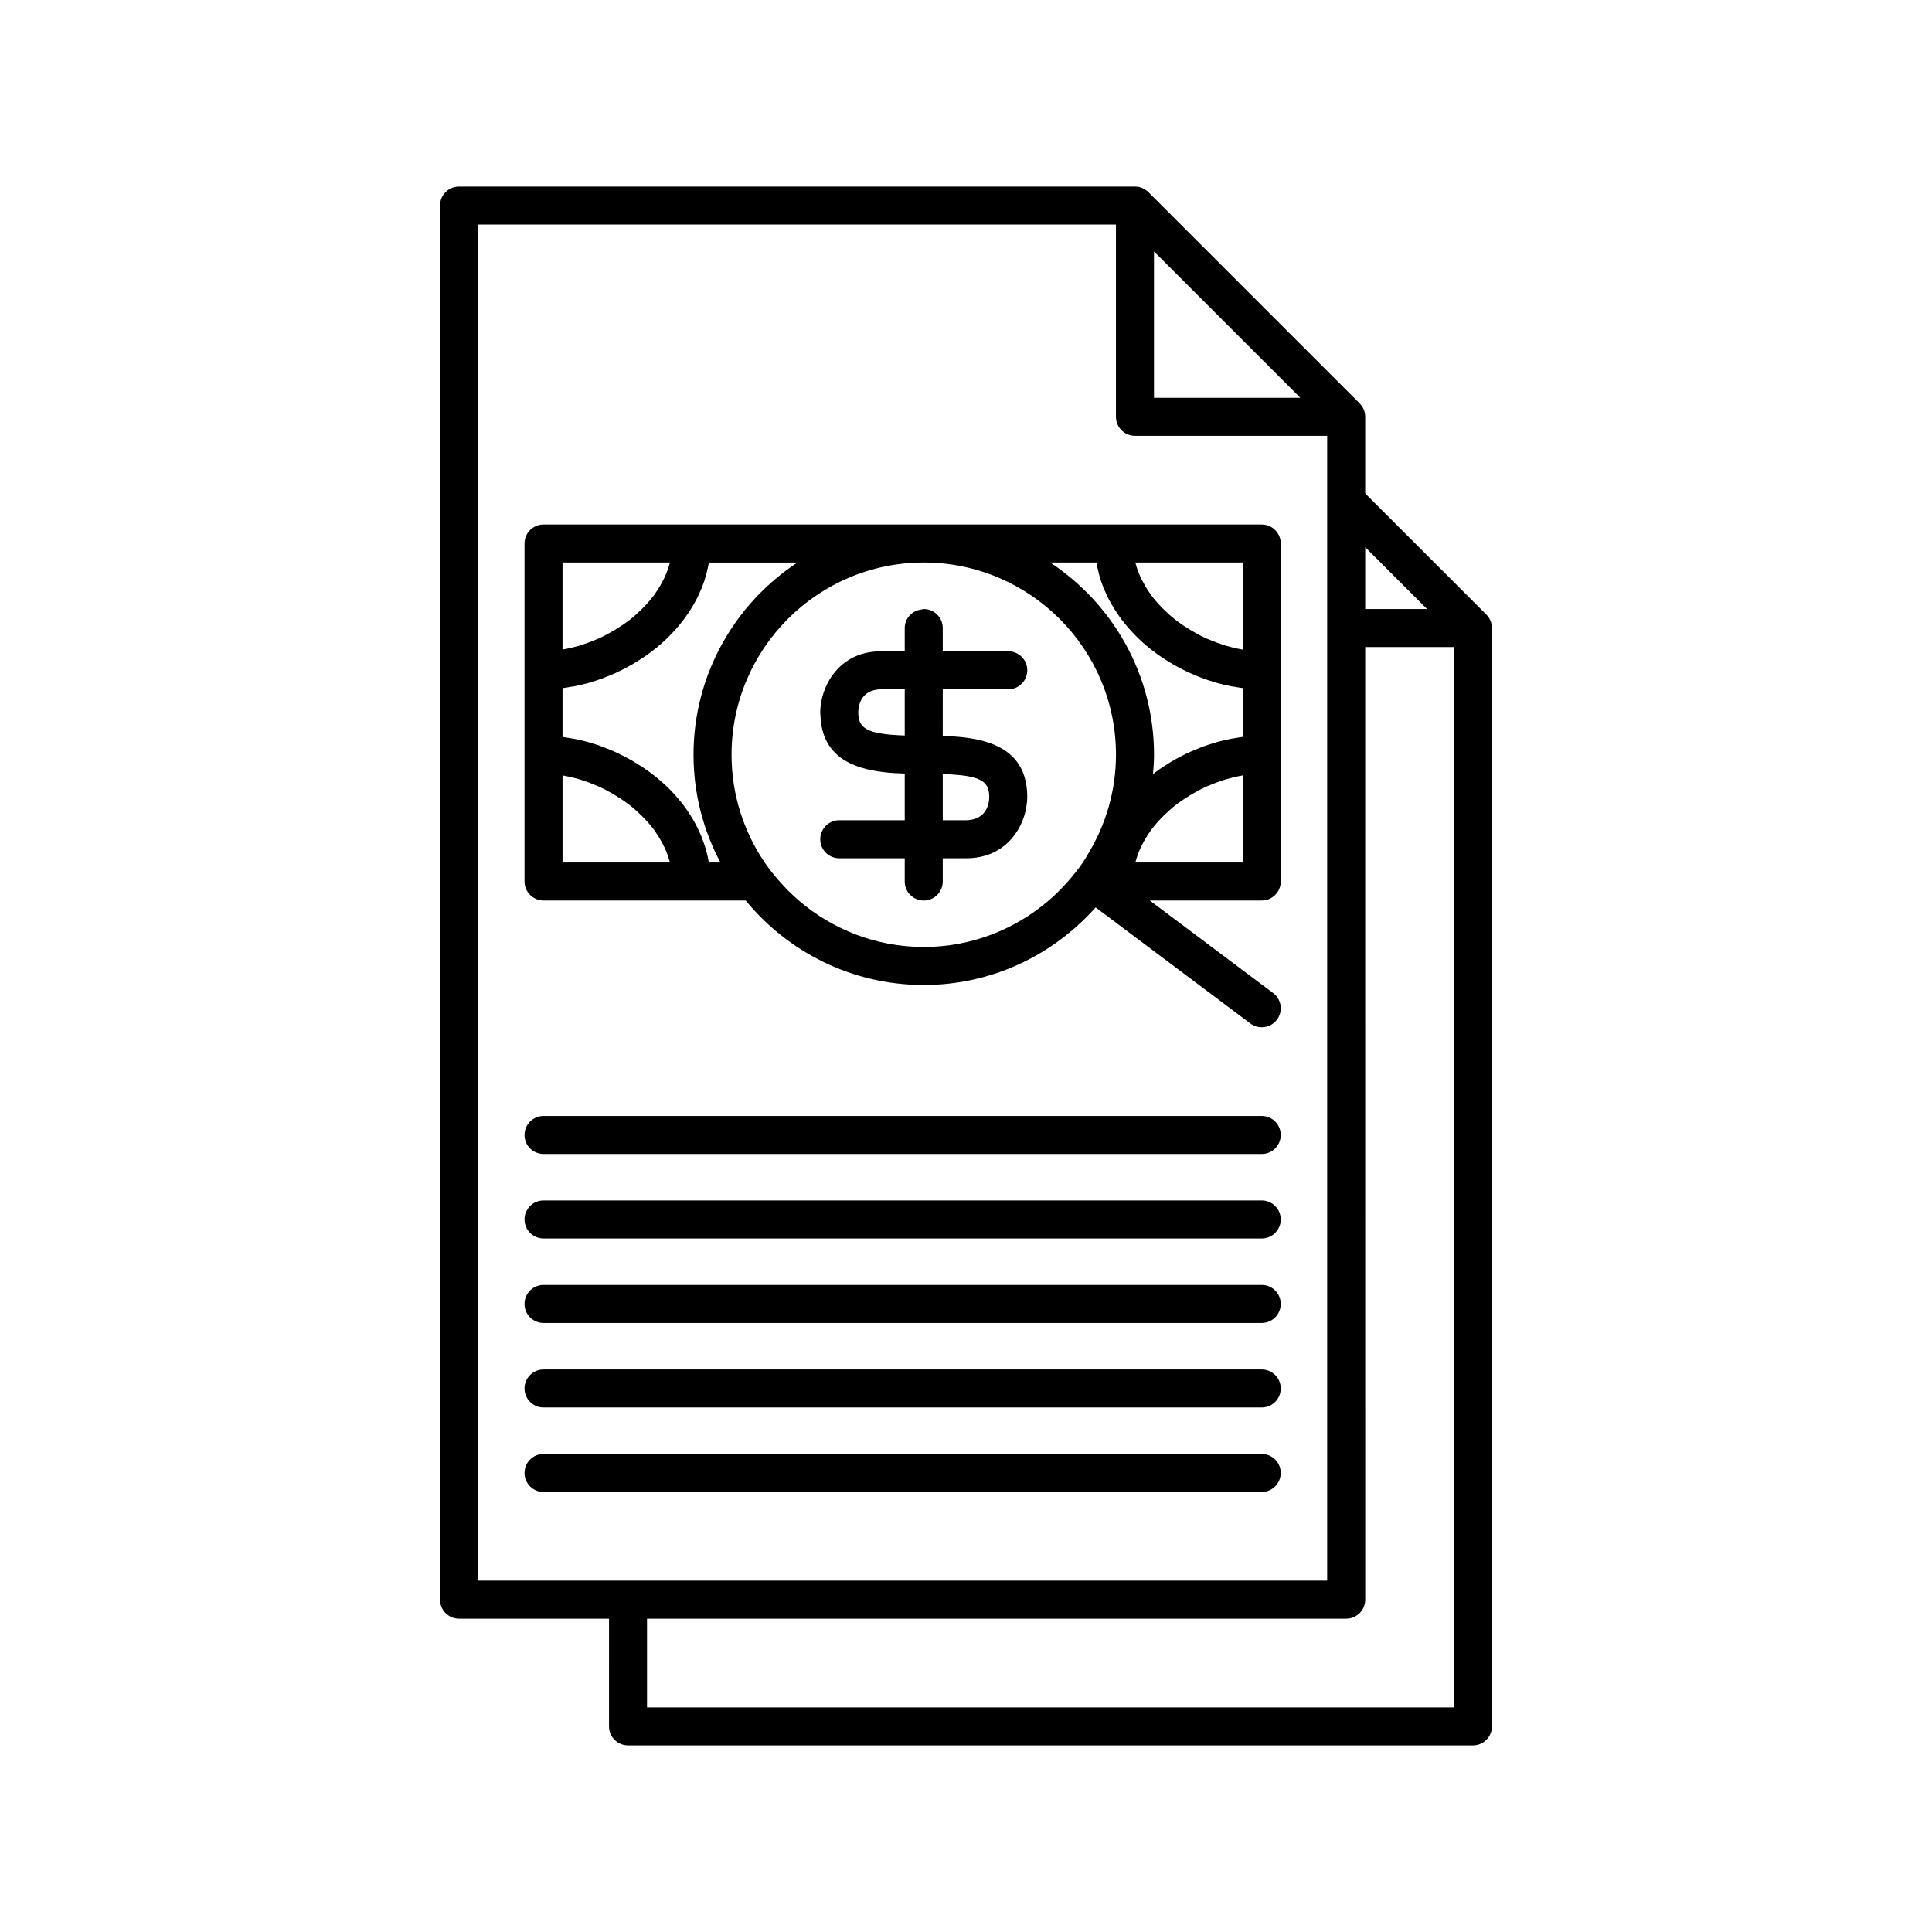 <?xml version="1.0" encoding="UTF-8"?>
<!-- The Best Svg Icon site in the world: iconSvg.co, Visit us! https://iconsvg.co -->
<svg fill="#000000" width="800px" height="800px" version="1.1" viewBox="144 144 512 512" xmlns="http://www.w3.org/2000/svg">
 <g>
  <path d="m288.04 382.64h53.574c11.199 13.656 28.191 22.391 47.188 22.391 18.113 0 34.363-7.981 45.551-20.559l41 30.75c0.906 0.68 1.965 1.008 3.016 1.008 1.535 0 3.047-0.695 4.035-2.016 1.672-2.223 1.219-5.383-1.008-7.051l-32.695-24.52h29.672c2.785 0 5.039-2.254 5.039-5.039v-89.57c0-2.785-2.254-5.039-5.039-5.039h-190.33c-2.785 0-5.039 2.254-5.039 5.039v89.57c0 2.781 2.254 5.035 5.039 5.035zm5.039-66.508v-23.062h28.477c-0.023 0.094-0.074 0.176-0.098 0.266-0.34 1.277-0.801 2.523-1.363 3.734-0.121 0.262-0.258 0.512-0.391 0.766-0.559 1.098-1.188 2.164-1.902 3.191-0.102 0.148-0.188 0.301-0.297 0.449-0.809 1.117-1.723 2.176-2.691 3.195-0.23 0.242-0.465 0.477-0.699 0.711-1.012 1.004-2.07 1.973-3.211 2.863-0.043 0.035-0.09 0.062-0.133 0.094-1.117 0.863-2.301 1.652-3.516 2.398-0.293 0.18-0.582 0.359-0.883 0.535-1.242 0.723-2.516 1.391-3.824 1.977-0.215 0.098-0.43 0.172-0.645 0.266-1.18 0.508-2.379 0.949-3.586 1.336-0.289 0.094-0.57 0.191-0.859 0.277-1.348 0.395-2.703 0.715-4.051 0.949-0.109 0.02-0.215 0.059-0.324 0.074zm141.97-20.809c0.066 0.285 0.113 0.574 0.188 0.855 0.32 1.195 0.711 2.363 1.164 3.508 0.105 0.262 0.234 0.512 0.348 0.773 0.371 0.875 0.766 1.738 1.211 2.582 0.199 0.383 0.426 0.75 0.641 1.129 0.402 0.703 0.82 1.395 1.27 2.07 0.258 0.391 0.523 0.77 0.797 1.152 0.465 0.652 0.953 1.285 1.461 1.91 0.289 0.355 0.57 0.707 0.871 1.055 0.574 0.66 1.176 1.297 1.793 1.922 0.266 0.27 0.52 0.555 0.793 0.816 0.906 0.875 1.844 1.719 2.828 2.523 0.082 0.066 0.168 0.125 0.25 0.188 0.906 0.73 1.844 1.43 2.809 2.098 0.34 0.234 0.688 0.449 1.031 0.676 0.73 0.477 1.465 0.945 2.219 1.383 0.406 0.238 0.816 0.461 1.227 0.688 0.727 0.398 1.461 0.773 2.203 1.137 0.426 0.207 0.852 0.41 1.281 0.605 0.785 0.355 1.578 0.68 2.379 0.992 0.391 0.152 0.777 0.316 1.172 0.457 1.039 0.375 2.09 0.715 3.144 1.016 0.156 0.047 0.312 0.102 0.469 0.148 1.223 0.34 2.449 0.621 3.684 0.855 0.336 0.066 0.672 0.105 1.008 0.16 0.684 0.117 1.367 0.246 2.051 0.328v12.934c-0.684 0.082-1.367 0.215-2.051 0.328-0.336 0.059-0.672 0.098-1.008 0.16-1.23 0.238-2.461 0.52-3.684 0.855-0.156 0.043-0.312 0.102-0.469 0.148-1.055 0.305-2.106 0.641-3.144 1.016-0.391 0.141-0.777 0.305-1.168 0.457-0.805 0.312-1.598 0.641-2.387 0.996-0.43 0.195-0.852 0.398-1.277 0.602-0.746 0.359-1.48 0.738-2.207 1.137-0.41 0.227-0.82 0.449-1.227 0.688-0.754 0.441-1.488 0.906-2.219 1.383-0.344 0.227-0.695 0.441-1.031 0.676-0.652 0.449-1.277 0.93-1.902 1.41 0.141-1.695 0.262-3.398 0.262-5.129 0-21.273-10.961-40.016-27.52-50.941h12.25c0.121 0.766 0.312 1.508 0.492 2.254zm9.848-2.25h28.438v23.09c-0.109-0.02-0.215-0.059-0.324-0.074-1.352-0.234-2.703-0.551-4.051-0.949-0.289-0.086-0.574-0.188-0.863-0.277-1.207-0.387-2.406-0.828-3.586-1.336-0.215-0.094-0.434-0.172-0.648-0.266-1.309-0.586-2.582-1.258-3.824-1.977-0.297-0.172-0.586-0.352-0.883-0.535-1.211-0.746-2.398-1.535-3.516-2.398-0.043-0.031-0.09-0.062-0.133-0.094-1.141-0.891-2.199-1.859-3.211-2.863-0.238-0.234-0.473-0.469-0.699-0.711-0.973-1.02-1.883-2.082-2.691-3.195-0.105-0.148-0.191-0.301-0.297-0.449-0.715-1.027-1.344-2.094-1.902-3.188-0.133-0.258-0.27-0.508-0.391-0.77-0.562-1.211-1.023-2.457-1.363-3.734-0.023-0.09-0.074-0.176-0.098-0.266zm28.438 56.43v23.062h-28.477c0.023-0.094 0.074-0.176 0.098-0.266 0.34-1.277 0.801-2.523 1.363-3.734 0.121-0.262 0.262-0.512 0.391-0.77 0.555-1.094 1.184-2.16 1.902-3.188 0.102-0.148 0.191-0.305 0.297-0.449 0.809-1.117 1.723-2.176 2.691-3.195 0.23-0.242 0.465-0.477 0.699-0.711 1.012-1.004 2.07-1.973 3.211-2.863 0.043-0.035 0.09-0.062 0.133-0.094 1.117-0.863 2.301-1.652 3.516-2.398 0.293-0.18 0.582-0.359 0.883-0.535 1.242-0.723 2.516-1.391 3.824-1.977 0.215-0.098 0.43-0.172 0.648-0.266 1.18-0.504 2.379-0.949 3.586-1.336 0.289-0.094 0.574-0.191 0.863-0.277 1.348-0.395 2.699-0.715 4.051-0.949 0.109-0.02 0.215-0.059 0.324-0.074zm-51.414 33.137c-8.914 7.656-20.473 12.316-33.117 12.316s-24.203-4.66-33.117-12.316c-1.812-1.555-3.504-3.246-5.082-5.039-1.41-1.605-2.758-3.266-3.961-5.039-5.535-8.148-8.777-17.977-8.777-28.551 0-28.09 22.848-50.941 50.938-50.941 28.09 0 50.941 22.852 50.941 50.941 0 9.648-2.746 18.645-7.426 26.344-0.449 0.738-0.871 1.496-1.355 2.207-1.203 1.773-2.551 3.434-3.965 5.039-0.242 0.273-0.488 0.539-0.734 0.809-1.363 1.492-2.805 2.91-4.344 4.231zm-94.129-38.625c0 10.312 2.594 20.023 7.129 28.551h-3.062c0-0.008-0.004-0.016-0.004-0.023-0.008-0.035-0.016-0.07-0.023-0.105-0.199-1.18-0.473-2.336-0.797-3.473-0.113-0.391-0.258-0.77-0.383-1.156-0.254-0.77-0.52-1.535-0.828-2.285-0.18-0.441-0.383-0.867-0.582-1.301-0.312-0.68-0.645-1.352-1-2.012-0.234-0.434-0.477-0.859-0.727-1.281-0.383-0.645-0.789-1.273-1.215-1.895-0.27-0.398-0.535-0.797-0.82-1.188-0.48-0.652-0.988-1.277-1.512-1.902-0.273-0.324-0.527-0.66-0.809-0.977-0.809-0.914-1.656-1.801-2.547-2.648-0.109-0.105-0.234-0.199-0.344-0.305-0.801-0.746-1.625-1.469-2.481-2.156-0.348-0.281-0.711-0.539-1.066-0.809-0.648-0.496-1.301-0.98-1.977-1.441-0.41-0.281-0.832-0.547-1.25-0.816-0.652-0.418-1.309-0.824-1.98-1.211-0.441-0.254-0.883-0.5-1.328-0.742-0.691-0.371-1.395-0.723-2.102-1.062-0.434-0.207-0.863-0.418-1.301-0.613-0.797-0.355-1.602-0.676-2.414-0.988-0.363-0.141-0.723-0.293-1.09-0.426-1.184-0.422-2.379-0.809-3.582-1.141-0.074-0.02-0.152-0.035-0.227-0.055-1.129-0.305-2.262-0.562-3.398-0.777-0.387-0.074-0.773-0.121-1.16-0.188-0.609-0.102-1.223-0.219-1.832-0.293v-12.934c0.684-0.082 1.367-0.215 2.051-0.328 0.336-0.059 0.672-0.098 1.008-0.16 1.23-0.238 2.461-0.52 3.684-0.855 0.156-0.043 0.312-0.102 0.469-0.148 1.055-0.305 2.106-0.641 3.144-1.016 0.395-0.145 0.781-0.305 1.172-0.457 0.801-0.312 1.594-0.637 2.379-0.992 0.434-0.195 0.855-0.398 1.281-0.605 0.742-0.359 1.477-0.738 2.203-1.137 0.41-0.227 0.82-0.449 1.227-0.688 0.754-0.441 1.488-0.906 2.219-1.383 0.344-0.227 0.695-0.441 1.031-0.676 0.961-0.668 1.898-1.367 2.809-2.098 0.082-0.066 0.168-0.125 0.25-0.188 0.98-0.801 1.922-1.648 2.828-2.523 0.273-0.266 0.527-0.547 0.793-0.816 0.617-0.625 1.219-1.262 1.793-1.922 0.301-0.344 0.582-0.699 0.871-1.055 0.508-0.625 0.996-1.258 1.461-1.91 0.273-0.379 0.539-0.762 0.797-1.152 0.449-0.676 0.867-1.367 1.27-2.07 0.215-0.375 0.438-0.746 0.641-1.129 0.441-0.844 0.84-1.707 1.211-2.582 0.109-0.262 0.242-0.512 0.348-0.773 0.453-1.145 0.84-2.316 1.164-3.508 0.074-0.281 0.121-0.57 0.188-0.855 0.18-0.746 0.367-1.488 0.496-2.254h23.445c-16.559 10.914-27.52 29.66-27.52 50.934zm-6.273 28.551h-28.438v-23.09c0.109 0.02 0.215 0.059 0.324 0.074 1.352 0.234 2.703 0.551 4.051 0.949 0.289 0.086 0.574 0.188 0.859 0.277 1.207 0.387 2.406 0.828 3.586 1.336 0.215 0.094 0.43 0.168 0.645 0.266 1.305 0.586 2.582 1.258 3.824 1.977 0.297 0.172 0.586 0.352 0.883 0.535 1.211 0.746 2.398 1.535 3.516 2.398 0.043 0.031 0.09 0.062 0.133 0.094 1.141 0.891 2.199 1.859 3.211 2.863 0.238 0.234 0.473 0.469 0.699 0.711 0.973 1.02 1.883 2.082 2.691 3.195 0.105 0.145 0.191 0.301 0.297 0.449 0.715 1.027 1.348 2.094 1.902 3.191 0.129 0.258 0.27 0.508 0.391 0.766 0.562 1.211 1.023 2.457 1.363 3.734 0.023 0.09 0.074 0.176 0.098 0.266z"/>
  <path d="m260.61 567.93c0 2.785 2.254 5.039 5.039 5.039h39.75l-0.004 28.551c0 2.785 2.254 5.039 5.039 5.039h223.91c2.785 0 5.039-2.254 5.039-5.039v-291.09c0-0.688-0.141-1.344-0.391-1.938-0.25-0.602-0.617-1.152-1.086-1.621l-0.008-0.008-32.105-32.109v-20.305c0-0.688-0.141-1.344-0.391-1.938-0.25-0.602-0.617-1.152-1.086-1.621l-0.008-0.008-55.965-55.969-0.008-0.008c-0.469-0.469-1.023-0.836-1.621-1.086-0.598-0.246-1.25-0.387-1.938-0.387h-179.13c-2.785 0-5.039 2.254-5.039 5.039zm268.7 28.551h-213.84v-23.512h185.29c2.785 0 5.039-2.254 5.039-5.039l-0.004-252.46h23.512zm-7.125-291.09h-16.391v-16.387zm-72.367-94.758 38.781 38.781h-38.781zm-179.13-7.125h169.05v50.941c0 2.785 2.254 5.039 5.039 5.039h50.941v303.4h-225.04z"/>
  <path d="m393.84 328.22v-1.551h17.359c2.785 0 5.039-2.254 5.039-5.039s-2.254-5.039-5.039-5.039h-17.359v-6.156c0-2.785-2.254-5.039-5.039-5.039-0.199 0-0.363 0.09-0.555 0.113-2.508 0.289-4.481 2.34-4.481 4.926v6.156h-6.156c-5.391 0-9.16 2.031-11.742 4.812-3.129 3.367-4.492 7.848-4.492 11.422 0 0.34 0.051 0.633 0.062 0.957 0.465 10.613 8.352 13.867 16.734 14.844 1.871 0.219 3.758 0.328 5.594 0.379v12.367h-17.352c-2.785 0-5.039 2.254-5.039 5.039s2.254 5.039 5.039 5.039h17.352v6.16c0 2.785 2.254 5.039 5.039 5.039 2.785 0 5.039-2.254 5.039-5.039l-0.004-0.004v-6.16l6.16 0.004c5.055 0 8.672-1.793 11.242-4.305 2.648-2.586 4.16-5.93 4.711-9.055 0.176-0.996 0.281-1.965 0.281-2.871 0-6.004-2.266-9.773-5.664-12.16-3.539-2.484-8.312-3.457-13.066-3.832-1.234-0.098-2.461-0.152-3.668-0.188v-0.684zm-15.672 10.27c-1.508-0.207-2.738-0.488-3.668-0.871-2.273-0.93-3.051-2.418-3.051-4.793 0-1.074 0.254-3.938 2.715-5.348 0.855-0.492 1.969-0.812 3.445-0.812h6.156v12.246c-2.258-0.066-4.059-0.215-5.598-0.422zm21.832 22.883h-6.16v-12.242c1.512 0.047 2.828 0.125 4.008 0.234 6.519 0.59 8.312 2.172 8.312 5.852 0 0.059-0.008 0.152-0.012 0.219-0.031 1.281-0.473 4.191-3.336 5.387-0.766 0.324-1.656 0.551-2.812 0.551z"/>
  <path d="m483.41 534.35c0-2.785-2.254-5.039-5.039-5.039l-190.33 0.004c-2.785 0-5.039 2.254-5.039 5.039 0 2.785 2.254 5.039 5.039 5.039h190.33c2.781-0.004 5.035-2.258 5.035-5.043z"/>
  <path d="m288.04 517h190.33c2.785 0 5.039-2.254 5.039-5.039 0-2.785-2.254-5.039-5.039-5.039l-190.33 0.004c-2.785 0-5.039 2.254-5.039 5.039 0 2.781 2.254 5.035 5.039 5.035z"/>
  <path d="m288.04 494.6h190.33c2.785 0 5.039-2.254 5.039-5.039s-2.254-5.039-5.039-5.039h-190.33c-2.785 0-5.039 2.254-5.039 5.039s2.254 5.039 5.039 5.039z"/>
  <path d="m288.04 472.21h190.33c2.785 0 5.039-2.254 5.039-5.039s-2.254-5.039-5.039-5.039h-190.33c-2.785 0-5.039 2.254-5.039 5.039s2.254 5.039 5.039 5.039z"/>
  <path d="m288.04 449.82h190.33c2.785 0 5.039-2.254 5.039-5.039s-2.254-5.039-5.039-5.039h-190.33c-2.785 0-5.039 2.254-5.039 5.039s2.254 5.039 5.039 5.039z"/>
 </g>
</svg>